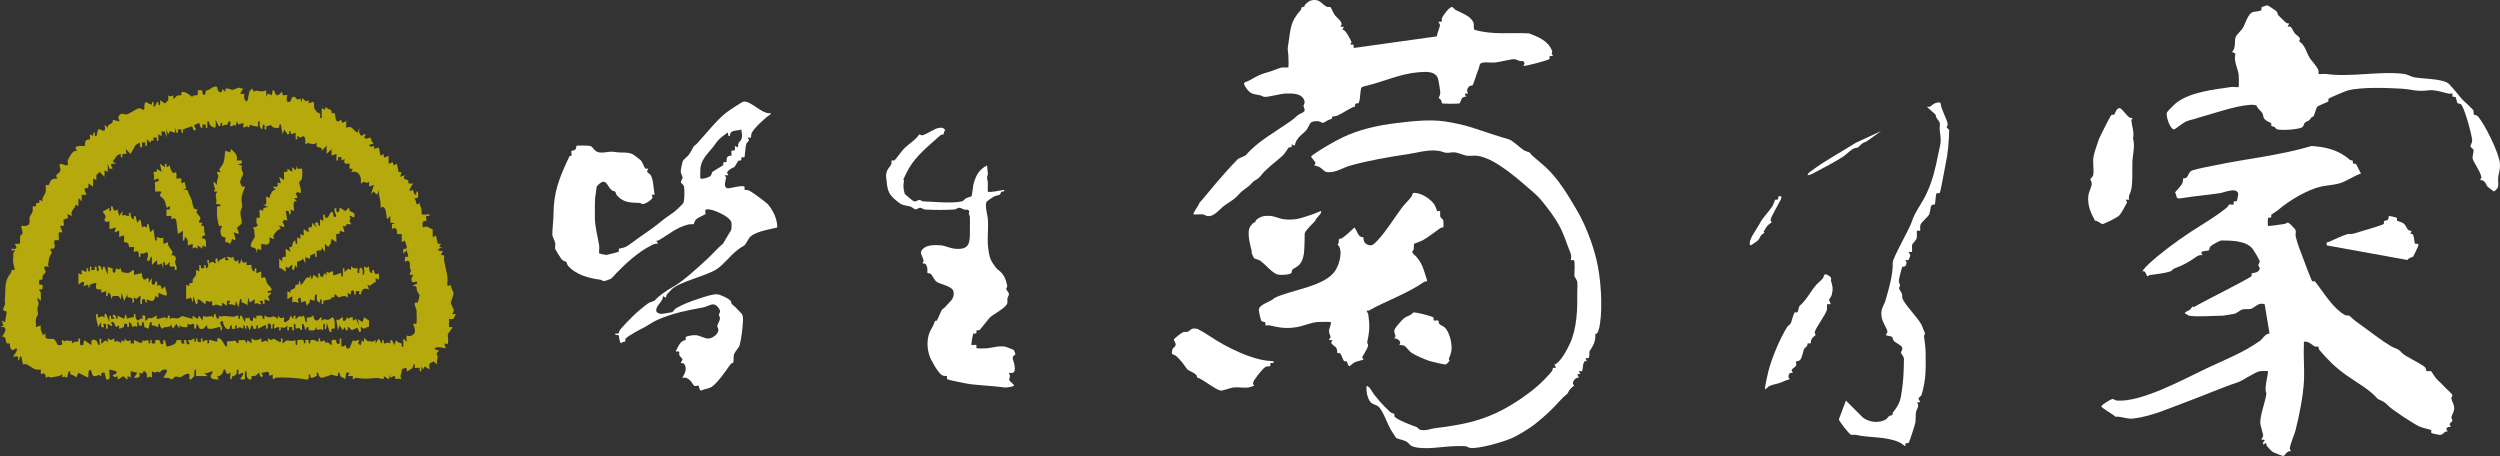 <?xml version="1.0" encoding="UTF-8"?>
<svg id="_レイヤー_2" data-name="レイヤー 2" xmlns="http://www.w3.org/2000/svg" viewBox="0 0 1531.11 279.28">
  <rect x="0" y="0" width="1531.11" height="279.28" fill="#333333" stroke="none"/>
  <defs>
    <style>
      .cls-1 {
        fill: #b5a90b;
      }

      .cls-2 {
        fill: #fff;
      }
    </style>
  </defs>
  <g id="_レイヤー_1-2" data-name="レイヤー 1">
    <g>
      <path class="cls-1" d="M132.96,53.33c.22.26.04,2.26,1.54,2.97s1.76-.81,1.5-2l2,2c-.62-3.96,2.88-1.28,4.5-1.26.68,0,2.52-1.13,3.52-1.29,1.21-.19,1.74.73,2.98.55l-2,3,2.98.49c-1.01.24-.14,3.31.02,3.51,1.66,1.97,1.7-.46,1.98-1.51.64-2.44.06-3.87,2.52-5.49l.97,1.97c1.21-1.52,3.3-.18,5.02-.31,2.98-.23,2.62-2.18,2.52,3.34l1-2,2.5,1,.5-3c1.65-.28.96,2.59,2.5,3s2.04-1.76,3.5-2c-.77,3.38,2.21,1.43,3.01,2.02.17.12-1.13,2.55,0,3.98,2.79.95,1.86-2.57,3.5-3,1.39-.37,1.68,1.07,2.5,1.56s1.75-.81,1.95-.55c.27.35.55,4.65,1.05,0,.41-.58,1.67,1.69,2.5,1.73.9.04,1.69-2.15,1.52,1.26l2.98-.99c.58.96.24,3.58.45,4,.6,1.17,1.52,2.54,2.93,2.99,1.28.41.47,2.04.63,3.01,1.68.25.91-1.35,1-2.5.22-2.91-.97-4.52,1.96-2.5l.54-2c.51,1.45,3.13,1.84,3.39,2.15.29.35-.1,1.36.25,1.71.38.37,1.46-.05,1.75.21.97.85-.4,7.41,4.07,3.93l.53,2,4.5-2-1.97,1.03-.03,3.96c3.82-1.85,3.91,1.4,7,3l1-3c.02,1.4-.33,2.7.49,4.01,1.1,1.76,1.4.2,2.09.07,2.84-.51.54.92.57,1.42.13,2.46,3.41.04,3.83.52.21.24.37,2.91,2.03,3.49l-3,1c1,2.15,2.86.4,2.93.53.94,1.55-1.65,2.58,3.07.97l1,5.01,1.95-1.01c-.27,3.08.88,2.11,3.04,1v5s2.53-.98,2.53-.98l.51,1.98,1.96-1.01c.38.96.91,4.78,1.1,4.94,1.02.9,2.65-1.66.91,3.06l3-1c-2.1,3,1.2,2.4,1.89,3.15.58.64-.95,2.65,3.11,1.85-4.81,7.33-.28,3.69-.03,3.99.2.23-.07,1.96,1.53,3.01.93.61-.23-2.54,1.5-2-.24,1.2.72,3.72-.66,4.02-.53.12-1.78-.25-1.34.46,1.74,2.79.02,4.5,2.99,2.51-.19,1.39.8,2.17,1.03,3.48.73,4.09-1.66,3.78,4.97,3.53.4,1.79-1.53.6-1.95,1.04-.4.41.33,2.47-.13,2.9-.66.61-2.82-1.2-1.92,4.06,3.19-1.5,3.17.56,5.96,1.05l.04,4.96,2-1.01c.38.96.91,4.78,1.1,4.94.35.3,1.42-.13,1.9.11.31.15-2.7,2.61,1.01,1.95l-3,1.5c2.12,2.44,4.41-1.4,2.01,3.46,3.23-.43,1.56,1.33,1.98,3.55.58,3.07,1.67,6.95,2.04,9.97s-1.39,7.07,1.98,4.51c-.19,1.67,1.75,4.2,1.75,5.51,0,1.2-1.8,4.89-1.65,5.85.18,1.07,1.62,3.23,1.79,4.31.16,1.01-1.17,2.12-.88,2.3.49.31,2.03-.45,1.99.55-1.51,2.28-.64,3.01-4,2.51.17,1.12-.3,4.67.06,4.95.4.31,2.46-.35,1.94.54-.58.99-2.66,3.47-2.77,4-.21.97.8,4.37-.23,6l-2-.5,1,3c-.28.24-5.88-1.95-7,.5l3,1c-2.87,1.86-.99,2.34-.98,4.01,0,1.21-1.05,2.56-.02,4.5l-2.5-1.91c-3.07,1.2-2.72,1.32-2.5,4.91l-3-2-1,2-1-2v3c-1.79.4-.6-1.53-1.04-1.95s-2.52.31-2.92-.1c-.33-.33.16-1.66-.04-1.95-.76-1.11-1.14,1.56-1.46,2.04-.41.61-2.08,1.33-3.04,1.96s.22-2.55-1.5-2l-2,1c.29,2.54-1.79,3.76,0,6-2.57-1.12-4.57,1.06-4.02-1.99-1.94-.24-3.35,2.65-2.98-1.02l-1,3-3-2c.76,3.16-1.99,1.09-4.35,1.2-5.16.24-6.62.86-12.32-.08-1.02-.17-2.1,1.15-2.28.86-.26-.41.19-1.55-.1-1.9-.39-.46-2.47.21-2.96-.08-.35-.21,2.77-2.66-.99-2l-.5,4c-.72-1.09-2.32-.93-3.04-1.96-.62-.89.09-2.35-1.46-2.04.78,3.82-2.71.86-4.5,1.24-.79.17-.92.76-2.97,1.12-1.38.24-2.81,1.62-4.06-.32-.36-.56-.64-3.06-1.47-2.03-.19.23.28,1.52-.07,1.93-.09.1-1.94.86-2.45,1.06-2.39.95-.64-2.41-2.48-1.99.4,3.33-.01,3.54-3.35,2.84s-12.76-1.16-16.14-.9c-2.31.17-2.74,3.05-2.51-1.95l-1.97,1.02c-.39-3.92-1.59-2.35-4.53-2.01-1.3.18.88,1.56.5,2-1.79,2.08-2.08-2.27-2.5-2-.71.46-1.07,1.35-2.17,1.86-.7.33-1.91-.1-2.27.24-.27.26.48,2.81-1.56,1.9-2.44-1.09-.87-5-2-5-1.01,0-.36,3.33-.5,4.49-.13,1.06-2.03.35-3,.51,4.91-6.71-.76-2.7-1-3-.37-.44.65-3-.5-3-1,0-.12,1.86-.94,3.06s-3.32.24-2.56,2.94c-2.11.23-.5-3.49-1-4-.33-.34-1.19,1.19-2.01.58-.91-.68-1.1-3.6-1.99-2.57-.27.32-.1,2.12-2,3.52-1.56,1.16-2.86-.53-1,2.48-1.62.16-4.54.19-5.01-1.53-.24-.9,1.67-2.72,1-3.47-.17-.19-3.39,1.88-5,1l2,2h-7c.48-5.58-1.36-5.65-1,0l-2,2c-1.99.31-.57-2.53-1-3-1.43-1.57-4.96,1.67-5.49,1.78-.22.04-2.79-.59-3-.54-1.01.2-1.36,1.98-2.86,1.69-.43-.08-.8-.69-1.29-.77-1.03-.17-3.22-.05-3.35-.16-.25-.2,4.67-5.65.5-5-1.89.29-2.15,1.61-3,1.74-.27.04-.64-.44-.97-.4-1.31.13-1.75,1.08-3.52-.33v4c-1.33-1.41-2.87.14-2.97,0-.32-.42.44-3.77-2.03-4.01l-.97,1.5-2.03-.49c1.67,2.42-.25,3.3-3,3l2-3-4-1v4c-3.26-2.3-1.53.6-2,1-.59.5-1.97-1.93-2.49-1.92-.44,0-3.29,2.29-3.5,1.92s.23-1.52-.08-1.97c-.14-.2-1.5,1.73-2.93-.53-.42-.65,3.4-.02,2-2.5l-4-1c-.83.85,1.84,7.11-2,6l-1-4c-3-.68-1.53,1.25-2.07,1.97-.26.34-.91-.71-1.39-.66-.83.08-1.62,1.03-2.99.67-1.56-.4-1.39-2.77-1.55-2.98-2.4-3.07-1.82,3.79-2,4l-6-3-1.5,3c-.49-1.48-3.2-1.86-3.41-2.1-.48-.54.47-1.9-.59-1.9-.94,0-1.2,3.61-1.54,4-.25.29-.82-.93-1.97-.53-2.1.73-.33-.26-1.03-1.46-.24-.41-1.02.78-1.58.87-1.69.27-3.78.82-5.07.97-.85.1-1.39-.54-1.84-.55-.53,0-1.17.99-1.4.68-.27-.36,0-1.76-1.05-2.56-.96-.74-2.52,2.65-2.03-2.41-1.1-.07-2.26.17-3.34-.15-2.81-.83-5.36-4.35-7.61-2.85l-1.03-5c-1.52-.49-.94,3.47-2,2-.2-.28.28-1.6-.04-1.95-.36-.39-2.61.23-2.96-.05-.32-.25,3.33-3.45,2-5-.33-.39-1.44,1.26-2.46,1-1.85-.48-1.39-3.7-1.64-3.93-.29-.28-1.4.15-1.77-.16-.89-.74-.28-4.96-3.13-3.91,2.23-2.7,4.05-6.93-1-6l2.01-1.01-1.01-2.99,2,1.01,1.06-6.46c-4.25-1.01-1.01-2.74-1.02-5.05,0-1.58-.24-1.79-.04-3.98.56-6.13-.62-9.48,3.51-14.54.47-.58.33-1.6.63-1.87.42-.38,1.56.08,1.83-.13.22-.17-1.08-3.86-1.03-5.51.04-1.15.09-4.07.18-4.81.08-.62,1.2-1.37.87-1.62-.55-.41-2.39.76-2-1.03,3.52.31,3.71.04,2-3l2.98-.03c.41-.37.2-3.99.3-4.47.18-.88,1.32-1.19,1.49-2,.16-.76-1.05-4.22-.77-4.5.26-.25,4.31.79,4.94-1.56.3-1.11-.11-2.5.2-3.8.24-1.04,1.37-2.14,1.73-3.28.33-1.06-.11-3.04.22-3.31.29-.24,1.39.2,1.78-.19.34-.35-.05-1.38.29-1.72s1.37.05,1.72-.27c.73-.69-1.03-3.01,2.13-.87-.68-2.29,1.49-3.98,1.87-5.63.29-1.25-.1-4.09.19-4.33s1.38.2,1.78-.15c.34-.3.52-2.57,2.13-3.42,1.21-.64,2.84-.35,3.04-.5.28-.23-1.08-1.12-.57-1.97.99-1.65,2.82-1.27,2.44-4.34-.04-.34-1.52-2.55.63-2.64.16,0,2.84.97,3,.96,1.85-.07.76-2.33.78-2.48.15-1.18,2.42-5.11,3.72-6.02.78-.55,1.77-.38,1.99-.54.29-.22-.78-1.02-.8-1.43-.1-2.25,5.54-1.21,5.8-1.51.2-.22-.3-1.97.45-3.05.68-.99,2.27-.78,2.49-1.01.82-.82-1.45-4.49,2.04-1.92-.39-.91.4-2.88,1.02-2.01.32.44-.79,2.39,1,2l1-4c1.33-1.41,5.26,4.14,4-3l2,2c-.67-2.97,3.34-1.64,3.07-4.98l3.93.98c.56-.61-2.11-2.56,1-4.56.6-.39,3.03.41,3.48.3,1.91-.46,5.43-3.16,7.13-3.68,1.59-.49,3.17,1.18,3.39.95.86-.93-.36-4.15,1.5-5,.67.73,1.62,1.14,2.51,1.49,2.17.86.15-1.5,1.49-1.49,1.01,0,.35,2.06.5,3,1.64.1.87-1.91,2.5-3,.92-.61-.23,2.55,1.5,2v-3s3,2,3,2l2-1.99.02-3.01c1.28,1.39,2.82-.1,2.92.04.36.55-.34,2.48.57,1.97.65-.37,1.06-1.34,2.17-1.86.7-.33,1.95.1,2.27-.24.52-.55-.94-2.24,1.57-1.92,2.17.28,4.69,2.86,4.98,2.85.35-.01.68-.63,1.11-.71,2.67-.45,2.67.56,2.4-3.12,4.3-.74,2.47,1.22,3,2.01,1.63,2.43,1.98-1.71,2.11-1.85.24-.25,1.2-.21,1.88-.63.96-.58,3.79-2.86,4.97-1.49ZM134,77.29l-2-4c.05,3.95,1,6.66-3.05,3.55-1.18-.9-.3-2.84-1.95-2.55v4c-1.8.39-.66-1.57-1-2-.06-.08-1.94-.08-2,0-.34.43.8,2.39-1,2l-1-3-2.5,1c-1.59.66.82,2.66.5,3-1.89,1.98-2-2.19-2.49-2-.95.36-5.25,1.86-5.44,2.08-.35.4.12,1.7-.07,1.92-1.04,1.25-.91-1.88-1-2-.06-.08-1.94-.08-2,0-.34.43.8,2.39-1,2l-.5-3-.5,3-2.99-1.01-1.01,2.01-1-3v5s-1.01-3.5-1.01-3.5l-2-.5v3.01s-2-1.01-2-1.01v4c-1.8.39-.66-1.58-1-2-.06-.08-1.95-.08-2,0-.23.36.52,2.04-.47,1.93l-.52-.42-1.01,1.5-2-2v4c-1.8.39-.66-1.57-1-2-.06-.08-1.93-.07-2,0-.42.44.98,3.32-1,3l-.5-3-2.53,1.61-2.97,5.39-3-3,.45,3c-2.24-.24-2.82-.31-2.45,2h-1s-.01-2-.01-2c-3.14.63-2.97,2.58-4.99,4.5l2,1.5c-.94.16-2.96-.52-3,.51-.08,1.72,2.71,2.8-.99,2.5l-1-3v5s-2-1.01-2-1.01v4s-3-3-3-3l-2,1.99v3.01s-2-1.01-2-1.01v5s-3-2-3-2c.77,4.24-1.23,2.5-1.97,3.03-.91.65,1.14,3.85.97,3.97h-3s0,4,0,4l-2-2v5c-2.9-1.69-1.44-.78-2.1.37-1.11,1.92-2.67,2.56-1.9,5.63-4.96-2.48-1.81.22-2.42,1.02-.83,1.09-2.32.84-2.53,1.03-.43.39.35,3.54-.11,3.91-.36.29-1.57-.18-1.91.07-.68.51,1.63,3.43.95,3.94-.33.25-1.53-.21-1.91.08s.12,3.82-.06,4.95c-5.5-1.36-.96,3.18-3.1,4.94-.39.32-1.57-.14-1.87.11-.62.51.75,2.02.77,2.49.02.3-1.86,1.73-2,5.13-.06,1.42-.92,1.86.2,3.33-5.58-.66-1.65,1.97-2.05,3.4-.18.65-1.33,1.25-1.82,2.28-.33.69.1,1.94-.24,2.26s-1.49-.13-1.85.12c-.12.09-.13,2.8,0,2.89.72.53,2.61-1.12,1.96,2.56-.18,1.02-1.48.21-1.99.54-.4.26.77.99.85,1.59.25,1.79.13,3.58.14,5.37l-2-2c-.54,1.38.73,2.82.72,3.5-.02.89-1.01,2.06-.75,4.01.66,5.04-.03,2.25-.87,5.09-.46,1.56.09,3.71-.1,5.4,4.63-1.43,2.24-1.25,3.14,2.36.19.75,1.21,1.39.87,2.64l1.99-1.01c-1.45,4.87,3.7,2.63,5,3.45,1.54.96,1.97,3.49,2.5,3.56,4.3.6,1.73-1.93,2.51-3.01.3-.41.88.71,1.46.71.39,0,.78-.5,1.18-.5,1.32-.02,1.88.93,3.28-.17.06,3.35.29,1.47,1.67,1.06,1.66-.5,2.86.86,2.4-2.09,1.68-.25.92,1.36,1,2.52.14,1.92-.19,1.58,2,1.49l.5-3,4.5,3c.37-.37-1.25-4.36,2.5-3,1.64.6.82,3.24,2.5,3v-4c1.98-.32.58,2.51,1,3,.47.56,1.64-1.69,2.5-1.73.47-.02,1.23,1.01,1.43.7.28-.43-.14-1.54.12-1.96.21-.34,1.02.75,1.6.85,1.05.19,2.12-1.14,2.3-.85.26.42-.17,1.53.12,1.96.13.19,2.15-1.45,3.93,1.03l.47-1.93,1.49.93.54-2c1.26,2.73,3.29.87,3.43,1.03.35.43-.12,1.64.08,1.97.05.09,1.95.08,2,0,.21-.34-.25-1.57.04-1.98s6.16,3.99,5.02,0c2.1,1.5,4.45-1.92,3.93,1.97,1.8.37.69-1.67,1-2,1.07-1.18.91,1.88,1,2,.06.08,1.94.08,2,0,.48-.72-1.29-2.6,2.5-2.01.52.08.8,4.13,2.5,2.01.35-.43-.8-2.4,1-2l1.03,4c2.1-.66,6.28-1.03,6.02-3.96.08-.12,2.76-.13,2.9,0,.47.49-.88,2.76,2.06,1.95l-.5-2c.56.12,1.38-.14,1.5,0,.1.12-.02,4.23,2.01,2,.39-.43-1.8-1.82-.5-2,1.11.65,3.34-1.2,3.48-1.01.35.5-.55,2.01.52,2.01,1.16,0-.38-2.43,1.5-2-.83,1.9,1.35,2.83,2,2,.35-.44-.8-2.39,1-2.01-.24,3.52.42,1.25,2.46.97.98-.14.46,1.27.55,2.04,1.8.4.63-1.57,1.02-1.99s4.77,1.16,4.91.95c.37-.55-.58-2.8,1.57-1.96,1.63.63,2.56,3.9,4,5,1.17-.2.11-2.51.53-2.98.49-.55,2.81-.36,3.47-.36.43,0,.8-.48,1-.45.96.16,1.37,1.82,2.5,1.79l.05-1.94,3.92-.03,1.04,1.97.5-2,2.5,2c-.22-4.95.16-2.15,2.51-1.95,1.62.14,3.35-1.19,3.45-1.04.27.43-.2,1.63.07,1.96.46.58,1.95-.65,2.49-.68.49-.03,1.19,1.03,1.41.67.28-.44-.14-1.53.12-1.95.21-.35,1,.74,1.6.85.82.15,1.48-.62,1.85-.6,1,.06,3.77,2.56,4.49,1.73.37-.43-.79-2.4,1.01-2-.29,5.66.84,1.53,2.5,1.25,1.26-.22,4.16.89,5-.23,1.16-.26-.2,2.99.99,2.99s-.24-2.83,1-3c1.79-.25,4.12-.79,3.5,2,1.8.39.65-1.57,1-2.01.06-.08,1.94-.08,2,0,.35.44-.8,2.39,1,2.01-.81-4.39,4.78-.72,4.98-1,.39-.53-.78-2.39,1.02-2.01-.46,4.68,3.6-1.34,3.07,2.98,1.53-1.93,3.56,1.49,3.93,1.03.74-.93-1.67-4.16,2.94-2.95-.51,1.49.98,3.08,2.06,1.95.41-.43-.98-3.32,1-3v5c2.8,0,2.47-2.23,3.01.31.27,1.25.98.67,1.99.7l2.07-4.99c1.15,1.39,3.38-.51,3.93-.01.14.12-1.9,2.49,1,3l.5-2.93c2.4,2.31,1.13-.67,1.51-1.07.45-.48,1.45,1.21,2,1.56.14.09,3.18.33,3.34.31,1.29-.14,1.84-2.43,1.66,1.13l2-3,1.5,3c1.14.02-.14-2,1-2s-.14,2.21,1.06,2.05c.9-.12,1.28-.54,2.44-.57.16,0,.7.82.94.51.44-.58-.73-2.38,1.05-1.99l1.5,3,1-3c.51,1.5,3.17,1.84,3.41,2.1.5.54-.68,2.28,1.09,1.9v-5s2,2,2,2c-.29-5.94.13-3.04,1.98-3.47,5.82-1.35,1.65-7.24,2.04-7.49s1.56.2,1.93-.08c.34-.26.23-7.15.08-8.48s-1.28-2.19-1.05-3.97c.14-1.04,1.46-.17,1.92-.58.17-.15,1.06-4.08,1.02-4.3-.11-.65-1.12-1.71-1.46-2.6-.8-2.1.34-3.57-2.46-3.03-.32-1.61,3.97-.69,2-3-.1-.12-2.49,1.74-3-.5-.36-1.56,1.18-3.34.99-3.46-.43-.27-1.61.2-1.97-.07-.59-.45.69-2.02.68-2.46-.01-.48-.6-1.16-.71-1.99-.21-1.51.58-3.03-.99-4.07-.93-.61-1.66.9-2,.55-.1-.11-.07-2.86.05-2.95.52-.37,2.1.46,1.98-.57l-1.03-3.49-2,2c.16-1.7-1.02-2.92,1.37-2.99,1.82-.05-.36-3.51-.37-5.02l-2,1.01v-4.99c-4.23.44-2.4-.34-3.09-2.4-.84-2.5-2.75-.44-2.91-.61v-3.01s2-.49,2-.49l-3-.5v-4s-2,2-2,2c-.64-2.87-.47-9.44-4-7,.65-3.9-1.42-7.12-1-11l-1,3-2.5-2-1.5,2,2-6-3,1c.23-4.78-.31-2.28-1.47-2.29-.45,0-1.09-.74-1.87-.59-.67.13-1.32,1.27-1.65.88-.18-.22.19-2.28-.14-3.36-.96-3.2-2.53-4.15-5.86-3.64,2.16-3.22-.21-1.42-.92-2.05-.45-.4.24-2.61-.09-2.94-.64-.65-4.08,1.69-2.99-3.02-3.24,2.13-1.41-.04-2-1-.05-.08-1.94-.08-2,0-.34.43.8,2.39-1,2v-4s-3,1-3,1v-4s-3,3-3,3v-5s-3,3-3,3c.56-4.01-4.23.25-3-5-2.31,1.98-3.81.4-5.54.31-.54-.03-1.13,1.08-1.45.7-.18-.21.46-4.98-1.49-4.89-.28.01-.89.93-1.87.76-.59-.1-1.36-1.21-1.61-.88-.41.54.76,2.39-1.03,2v-4s-2.99,1.01-2.99,1.01v-2.01c-2-.44.04,2.21-2.01,2l-2-3-1,3-1-6c-1.87-.4-.31,1.85-1.51,2.02-2.32.32-3.5-.21-4.99-1.91-.55.96-2.34.8-2.45.95-.42.51.52,1.95-.55,1.95-1.3,0,.58-3.35-1.5-3l-.5,3c-1.83-1.28-1.64-2.95-1.5-5-1.99-.31-.57,2.53-1,3-.47.53-3.96-.24-4.96-1l-.5,1.95c-1.3-1.48-2.13-.66-3.54.04v-3.01s-3,1-3,1l-1-2-1,4c.72-3.96-2.17-.14-3-1-.41-.42.98-3.32-1-3l-1,2.46c-1.14-.87-1.93.14-2.97.55l-.03-2.01c-1.98-.44.06,2.21-2,2Z"/>
      <path class="cls-2" d="M1340.5,193.3c-.14-.02-2.03-1.14-2.5-1.5.78-1.33,2.8-1.44,3.55-2.48,2.41-3.36.7-.41,2.45-1.46,5.1-3.04,33.57-17.22,34.89-18.72.33-.38-.09-1.46.18-1.75.2-.21,4.21-.09,4.89-2.7.21-.81-.7-1.46-.81-2.07-.18-.99.91-1.72.76-2.69s-3.54-6.52-4.42-7.63c-4.04-5.04-12.93-4.94-19.02-5.04-1.24.17-5.58,2.66-6.51,3.49-1.01.91-.83,2.24-1.04,2.45-.9.89-6.85-.2-3.91,3.08-2.9-.49-4.53,1.58-6.64,2.87-4.03,2.46-5.66,3.35-10.72,5.29-.99.38-1.4,1.42-2.28,1.72-3.14,1.09-9.27,1.9-12.76,2.26-.54.06-.88.79-1.13.8-1.23.07-1.06-4.03-3.49-2.94,1.07-1.81,2.92-3.6,4.47-5.04,6.65-6.16,16.82-13.7,25.55-19.44,6.4-4.21,14.29-8.65,21-14.04,2.33-1.87,1.55-1.89,2.04-2.4.42-.44,2.47.29,2.89-.16.25-.28-.18-1.38.19-1.77s1.44.04,1.76-.21c.18-.14.99-4.08.92-4.43-.86-4.46-8.41-.91-11.3-.48-7.67,1.15-15.34,1.76-23,3-4.47.73-2.88-.4-4.38-3.53,1.32-1.58,3.5-3.69,4.38-5.48.56-1.13.38-2.72.57-2.93s1.28-.09,1.92-.54c1.19-.84,1.55-3.74,3.6-4.43,3.72-1.25,9.79-2.28,13.87-3.13,19.8-4.15,39.66-6.04,59.21-11.83,8.56.45,16.97,2.59,23.33,8.36.53.48,1.6.32,1.87.64.3.35-.09,1.37.25,1.71s1.37-.05,1.71.25c.48.42,2.36,4.86,3.16,5.88-4.37,1.38-8.31,4.43-12.66,5.85-3.76,1.22-8.34,1.34-11.86,2.14-8.61,1.96-19.83,8.74-26.5,14.54-.66.58-3.62,2.4-3.84,2.63-.33.34.06,1.37-.29,1.72-.39.4-1.49-.04-1.79.19-.2.15-.24,4.78-.07,4.95.4.41,8.85-1.02,10.34-1.16.76-.07,1.13-1.38,2.68-.38.59.38,3.76,3.67,3.89,4.13.37,1.28-.2,2.81.07,3.93,1.09,4.67,3.14,9.66,4.84,14.16.64,1.7,4.75,12.77,5.3,13.24.33.28,1.38-.13,1.73.19.23.21,2.98,3.99,3.64,4.9,3.46,4.77,8.83,12.47,14.48,15.53,1.13.61,2.7.32,2.94.55,3.22,3.05,4.17,3.67,8.07,6.43,5.48,3.87,11.2,8.5,17.01,11.99,3.86,2.32,4.03,1,7.11,4.35,2.08,2.26,11.43,6.37,13.93,8.61,1.02.91.84,2.29,1.03,2.47.44.42,2.44-.28,2.87.13.53.5,2.16,3.7,4.08,5.46,1.92,1.76,2.7,2.54,4.46,4.46.96,1.05,4.28,3.84,4.46,4.64s-.69,1.51-.64,1.87c.35,2.37,2.08,4.12,1.72,7.03-.19,1.53-1.48,3.42-1.72,4.98-.06.36.81,1.08.62,1.86-.21.86-1.6,1.33-1.65,2.14-.03.44.96,1.23.71,1.43-.31.25-1.77,0-2.56,1.05-.59.78.84,1.74.57,1.95-.25.19-.93-.08-1.35.17-1.17.68-1.55,1.82-3.12,1.95-.62.05-5.26-.95-5.44-1.16-.29-.33.15-1.46-.14-1.79-.25-.29-5.48-1.36-7.3-2.24-3.55-1.72-16.84-10.28-19.15-12.88-2.59-2.92-5.84-3.47-6.39-4.11-4.89-5.69-12.23-9.53-19.08-14.38-6.51-4.61-11.43-9.44-16.53-15.5-.53-.63-.36-1.73-.56-1.91-.3-.29-1.54.11-2.25-.21-1.7-.77-2.72-2.51-5.16-2.88-1.89-.29-1.45.07-1.51,1.51-.34,7.58.45,15.49.02,23.02-.5,8.75-2.77,20.54-5.17,29.83-.89,3.45-3,7.27-3.5,11.19-.06.46.93,1.19.65,1.4-.22.16-1.22,0-1.99.54-.87.62-1.81,2.29-2.57,2.5-.33.09-5.84-2.09-6.46-2.45-.54-.31-3.06-2.89-3.5-3.52-1.15-1.65.5-2.83-2.48-1.01-.13-1.07.12-1.86.98-2.52.08-.98-1.51-.23-1.98-.51-.25-.16,1.04-1.49,1.05-2.47,0-1.42-1.76-6.08-1.76-7.99,0-5.1,3.15-12.64,3.77-18-1.68-2.34,1.42-13.01.94-13.49-.19-.19-4.58-.15-5.4.1-3.49,1.05-10.26,5.82-13.22,6.78-9.15,2.96-19.93,7.75-29.69,11.31-11.28,4.11-22.2,9.35-34.17,10.83-3.89.48-7.03-1.42-10.92-1.12-1.2-1.39-8.6-5.27-8.6-6.4,0-.86,5.63-4.25,6.63-4.42s1.78.86,2.85.94c15.33,1.07,41.06-13.19,55.17-19.86,10.86-5.13,22.46-9.61,32.34-16.66,2.01-1.43,3.25-4.55,5.99-4.51l-3-17.97c-4.04-1.48-5.98,2.3-8.61,2.86-1.57.34-3.17-.08-4.74.26s-3.74,2.41-5.26,2.74c-1.06.23-6.51,1.13-6.87,1.13-5.96,0-15.64.88-21,0Z"/>
      <path class="cls-2" d="M472,69.3c.11,1.1-1.14,1.35-1.7,1.81-2.32,1.87-8.04,6.83-9.83,10.17-.6,1.12-.32,2.74-.57,2.96-.33.3-1.46-.14-1.86.14-.3.21.71.96.68,1.43-.04.68-1.17,1.19-1.57,2.15-.72,1.71-.9,8.03-1.23,8.3-.3.24-1.39-.19-1.77.2-.34.35.05,1.38-.29,1.72s-1.38-.05-1.71.29c-.26.26-1.98,3.38-2.26,3.7-.34.39-3.31,1.24-4.45,3.15-.5.84.83,1.73.53,1.93-.42.28-1.51-.14-1.94.13-.35.22.7.92.65,1.4-.17,1.61-1.94,5.76.84,6.53,1.15.31,9.38-2.27,10.43-.92.26.34-.19,1.49.12,1.83.24.25,1.84-.03,2.96.57,1.8.97,10.27,7.09,11.46,8.54,3.12,3.81,5.64,8.96,5.51,13.98-4.74,1.24-15.03,2.61-17.52,6.98-3.25,5.7-1.86,3.07-6.47,6.53s-8.59,9.04-13.01,11.99c-6.33,4.22-23.67,7.87-27.89,12.65-.68.77-2.44,2.53-2.66,2.82-1.1,1.49.55,2.95-2.44,1.03.17,2.98-3.27,5.17-3.93,7.58-.63,2.26.36,2.74,2.55,3.35.33.09,6.06-.82,6.78-1.02,1.03-.28,1.7-1.93,2.57-2.43,4.03-2.31,9.13-4.31,13.34-5.66,3.05-.97,9.21-3.22,12.2-2.85,1.74.22,6.2,2.33,7.52,3.5.97.86.78,2.08,1.1,2.4.96.96,1.73,1.25,3.38,3.12,2.81,3.19,3.72,2.53,3.49,7.54-.19,4.12-.99,10.88-2.11,14.87-.28.99-2.82,3.59-3.46,5.6-.24.75.02,4.47-.53,4.94-.76.65-.5-.73-2.4,2.04-2.4,3.52-7.18,10.25-10.51,12.52-2.25,1.53-4.43,1.11-6.51,2.45-1.39-.43-1.31-2.64-1.56-2.89-.42-.41-2.42.3-2.87-.13-1.03-.99-1.47-3.38-4.72-4.8-.83-.36-2.14.03-2.36-.14-.27-.21,2.53-3.33,1.89-6.39-.71-3.4-2.17-2.19-2.88-2.66-.31-.21,1.17-1.4.93-2.34-.16-.64-1.33-1.25-1.81-2.28-.33-.7.1-1.96-.23-2.27-.36-.34-2.43.32-1.91-.56.92-1.56,1.91-3.89,2.97-5.03,1.14-1.23,2.7-1.38,2.92-1.62.33-.36-.08-1.41.19-1.73.7-.82,5.08-1.31,6.44-1.14,1.84.24,5.53,2.07,6.98,2.07,2.49,0,5.79-2.12,6.42-4.7.36-1.5-.63-2.24-.64-2.87-.01-.94,1.45-3.17,1.62-4.16.26-1.54-.59-2.21-.58-2.84,0-.94,1.39-1.66.22-3.53-3.32-5.26-5.86-1.73-10.01-.95-10.17,1.92-17.62,3.25-27.56,7.44-3.38,1.42-6.64,4.03-9.63,5.4-1.6.73-8.62,4.54-10.22,6.29-.33.37.08,1.41-.19,1.73-.22.26-1.96,0-2.42,1.11-1.22-.59-1.37-4.77-1.56-4.95-.09-.09-3.3-.16-1.94-1.05.28-.18,1.48.29,1.9-.09.14-.13.25-1.48,1.06-2.44,4.47-5.29,11.02-11.71,17.04-15.97,1.06-.75,3.77-1.47,3.91-1.63,2.66-3.08,7.44-6.35,11.12-8.34,6.2-3.36,15.58-12.12,20.99-17.05,3.07-2.8,6.4-6.79,9.84-9.59l5.05-8.49c.08-1.7.54-3.96-.37-5.43-1.78-2.88-8.85-6.12-12.18-6.82-5.39-1.14-2.57,1.93-3.41,2.8-.25.26-4.21,1.87-5.47,3.03-1.36,1.26-1.37,2.82-1.53,2.98-.22.23-2.2-.04-3.28.22-7.56,1.86-11.99,6.19-18.3,9.73-1.19.67-2.03-.77-.36,2.1-1.7-.28-2.92.42-4.37,1.14-7.71,3.86-15.65,11.13-21.12,16.84-.89.93-2.65,3.06-3.49,3.55-.58.34-3.93,1.43-4.36,1.36-.55-.1-1.19-.78-2.16-.9-6.85-.86-14.7-2.96-19.55-8.45-.82-.93-.84-2.17-1.08-2.41-.28-.29-1.74-.34-2.9-1.6-.41-.45-3.77-5.78-3.87-6.13-.38-1.29.18-2.8-.08-3.92-.32-1.41-1.77-4.08-1.76-4.97.02-3.83.7-8.65.74-13.02.13-13.14,3.39-21.32,8.86-33.15,1.72-3.73.68-1.15,2.05-2.39.46-.42-.27-2.42.16-2.87.21-.22,1.69.03,2.48-1.05.49-.66.32-1.77.5-1.98.27-.31,7.39-.24,8.36.04,2.7.78,1.95,4.87,9.11,3.93,4.44-.58,3.68-.48,7.96,0,3.2.36,6.37-.4,9.55,1.45.4.23,4.21,3.2,4.49,3.51.79.85,2.3,4.63,2.62,4.91.39.35,1.46-.08,1.83.18.29.2-1.03,1.09-.54,1.93.42.71,1.67,1.24,2.09,1.97,1.84,3.2,1.58,8.35,2.44,11.99-3.55-.25-.77.97-1.4,2.03-.91,1.53-4.37,3.75-6.06,3.74-.45,0-1.15-.72-1.99-.75-5.37-.2-9.6-.08-13.56-4.46-.84-.93-.84-2.16-1.09-2.41s-1.48-.24-2.41-1.09c-2.64-2.42-3.17-6.98-6.98-4.05-2.96,2.27-1.92,2.84-2.48,5.51-.89,4.18-.61,9.36-.67,13.96-.09,7.18,1.61,12.06,2.68,19.01.18,1.15-.3,4.23,0,4.51.16.15,4.1.94,4.32.9,1.15-.21,7.31-1.69,7.58-2.01.31-.37-.12-1.48.15-1.78.15-.16,2.84-.48,4.3-1.23,2.41-1.25,5.3-3.76,7.66-5.37,4.79-3.29,9.85-6.71,15-11.01,2.19-1.83,4.59-3.21,6.97-4.99,1.01-.76,4.99-4.58,5.54-5.46.73-1.18.75-7.78.5-9.56-.26-1.87-1.74-2.2-1.98-3.08s.99-1.81,1-2.89-1.11-2.17-1.11-3.99c0-.96.85-4.93,1.17-5.89.35-1.04,2.46-2.61,3.4-3.63,1.23-1.34,3.31-5.64,3.6-5.9,1.01-.85.69-.23,2.36-2.07,5.21-5.73,10.99-13.13,16.99-18.05,1.34-1.1,10.07-6.94,11.01-7.02,4.89-.4,11.2,7.95,16.52,7.05ZM453.98,79.3c-2.68,1.07-7.04-.05-6.98,4-1.72.55-.58-2.61-1.5-2-1.66,1.1-4.21,3.03-5.54,4.47-1.15,1.25-2.44,3.28-3.44,4.51-3.06,3.75-6.85,7.22-7.54,12.5-.14,1.04-.21,6.29.02,6.52.67.68,5.05-.57,6.05-1.46s.78-2.1,1.08-2.41c.66-.67,6.28-3.72,6.76-4.29.3-.35-.1-1.37.25-1.71.38-.37,1.47.06,1.76-.2.33-.3-.16-1.96.54-2.99s2.28-.78,2.49-1.01c.42-.44-.31-2.45.15-2.87.55-.5,2.74,1.09,1.92-3.06,3.06,1.92,1.35.58,2.49-2.01.17-.39.99-.78,1.37-1.62,1.12-2.45.35-3.85.12-6.36Z"/>
      <path class="cls-2" d="M814.93,4.37c.2.19,1.8,3.88,2.58,4.91,1.16,1.53,4.18,3.48,4.17,5.54,0,.53-.99,1.2-.66,1.41,1.06.68,3.06-1.11.98,2.02,1.67-1.14,5.68,7.03,5.71,7.54.03.46-.98,1.23-.68,1.43.37.25,1.44-.19,1.84.21.45.45-.33,1.95.66,1.9l50.46-7.06c.19-2.1,1.57-4.7,1.89-6.64.17-1.02-1.15-2.09-.86-2.28.41-.26,1.54.19,1.88-.12s-.09-1.55.24-2.27c.75-1.65,4.72-7.1,6.3-6.64.52.15,1.27,1.35,2.19,1.84,3.78,2,9.5,3.67,10.92,8.14.24.76-.31,2.69.5,3.94,10.82,3.27,22.13,1.57,33.3,2.2,5.68,2.07,12.08,4.66,14.22,10.84.28.81-.28,1.2-.26,1.51.05.6,1.03,1.21.66,1.43-.4.24-1.44-.18-1.83.2-.36.35.05,1.41-.22,1.74-.64.77-15.3,4.68-15.91,4.13-.19-.17,1.83-2.05-.55-2.94-1.83.57-3.7-1.11-4.94-1.11-2.73,0-8.93,1.79-11.98,2.07-2.44.22-7.91-.85-9.06.94-.53.83-.49,1.99-.96,3.05-.74,1.68-3.21,9.5-3.58,9.9-.19.21-1.59.06-2.46,1.03-1.93,2.13-.3,3.87-.48,3.99-1.06.68-3.06-1.1-.97,2.03-3.22-.47-3.39,3.24-4.05,3.99-.36.41-10.55.41-10.91,0-.09-.11-.07-1.17-.52-1.96-.29-.51-1.36-.92-1.34-1.47.02-.47.87-1.51.88-3.02,0-1.22-.89-6.43-1.2-7.87-1.2-5.66-7.63-5.04-12.39-4.65-10.97.9-21.45,5.88-31.95,8.33-.56.13-2.38.64-2.47.74-1.39,1.44-.73,8.65-2.18,9.86-.53.44-2.29-.7-1.97,1.95-3.91,1.34-7.1,3.98-10.87,5.67-1.05.47-2.79.37-2.96.57-1.22,1.35,1.48.66-2.38,2.06-1.13.41-2.62,1.64-3.33,1.76-.95.16-1.78-.85-2.85-.94-6.98-.6-4.66,3.11-8.54,6.53-1.71,1.51-3.28,2.65-4.85,5.11s-.32,4.4-3.09,2.37c.51,2.77-1.34,1.64-1.89,2.11-.27.23-2.09,3.5-3.62,4.93-3.3,3.06-10.17,8.01-13.09,11.93-2.33,3.14-3.66,2.43-5.96,5.05-2.42,2.76-5.39,3.94-7.52,6.45-2.99,3.51-5.2,4.31-8.96,7.04-3.14,2.27-6.35,7.09-10.53,6.52-1.08-.15-1.88-.91-2.96-1.04-1.29-.16-5.21.3-5.52.02-.78-.72,3.33-5.56,3.5-6.99,3.81-4.23,7.3-8.71,11.01-13.03s8.46-9.68,12.61-13.85c.39-.39,4.47-1.96,4.76-2.29,7.57-8.78,17.54-13.88,28.11-21.35,2.83-2,2.47-2.85,6.39-4.61,3-1.35.94-3.03.93-4.38,0-.66.95-1.41.6-2.86-1.15-4.78-7.35-4.83-11.44-4.64-3.64.17-9.89,2.06-12.97,2.06-.91,0-1.86-.84-3-1.06-3.54-.69-5.53-.48-8.01-3.99-3.2-4.54-1.16-3.42,1.87-5.14,5.45-3.09,6.17-3.57,12.09-5.23,2.39-.67,5.44-2.1,7.17-2.51,1.25-.29,4.18.06,4.38-.13.27-.26.13-6.28.02-7.52-.32-3.65-.67-2.74,0-6.96,1.44-9.07,1.04-13.43,7.49-20.54.76-.84-.09-2.34,2.35-2.11-.48-1.22,2.82-3.49,3.74-3.76,5.81-1.72,7.08,2.64,10.06,3.77.75.28,1.97-.07,2.27.2Z"/>
      <path class="cls-2" d="M936.91,93.42c.85,1,.25.7,2.07,2.36,2.8,2.54,5.19,4.29,7.55,6.48,7.89,7.31,13.45,16.73,18.97,26.03,5.28,8.88,9.59,20.07,12.19,30.53,2.73,11.02,3.94,28.58,2.17,39.8-.3,1.93-1.31,6.68-2.79,5.73.18,5.14-1.33,7.28-3.64,10.95-.18.29.3,3.24-.53,3.93-.77.64-3.05-1.1-.92,2.02-3.08-1.2-2.3,5.31-3.08,5.99-.6.52-3.18-.81-.98,1.59l-1.93.51,1.01,1.93c-1.91-.25-3.58,1.84-3.7,3.56-.03.49.96,1.19.67,1.41-3.57,2.68-3.42,4.4-4.12,4.98-2.03,1.68-2.35,1.85-4.35,4.07-5.26,5.83-9.18,9.46-15.53,14.54-2.73,2.18-9.42,6.38-13.64,8.33-5.28,2.43-20.73,6.88-25.87,6.17-1.1-.15-1.93-.96-2.96-1.04-6.24-.46-14.04.53-20,1.04-3.39.29-9.93.32-12.88-1.16-1.32-.66-2-1.98-3.27-2.73-1.52-.9-5.8-1.75-6.27-2.23-.17-.17-2.02-3.06-2.59-3.9-2.65-3.94-5.46-13.25-8.51-15.49-1.33-.98-3.47-1.26-4.52-2.48-2.12-2.48-2.84-6.85-2.48-10.02,1.24.31,2.23,1.59,2.85,2.65,2.35,4.02,7.34,9.47,11.62,13.39.92.84,2.21.87,2.42,1.11.31.35-.09,1.36.22,1.71,1.84,2.07,10.43,5.3,13.27,6.27,1.07.36,1.3,1.66,3.09,1.91,3.43.48,5.4-.73,8.01-1.05,21.29-2.63,34.91-5.69,53.54-18.49,6.56-4.51,12.48-9.3,18.5-16.51.48-.58.33-1.61.62-1.87.75-.69,3,1.04.86-2.07,3.78-1.47,7.72-9.01,9.54-13,4.43-9.72,4.59-21.32,4.47-31.52-.02-1.92.27-4.28.02-6.05-.22-1.56-1.81-3.28-1.8-3.97.02-1.32.56-8.81-.29-9.46-.35-.27-1.47.17-1.9-.11-.19-.13.83-1.85-.18-4.28-2.11-5.1-3.91-11.37-6.99-17.01-2.65-4.87-6.82-10.35-10.35-14.65-2.33-2.83-3.75-4.14-6.5-6.5-8.39-7.2-21.72-19.41-32.67-21.33-2.33-.41-4.66.13-6.87-.13-2.72-.32-6.13-2.44-9-2.04-5.8.79-4.49-.43-8.96-1-6.14-.78-12.15,1.16-18,2.04-11.97,1.81-23.99,3.81-35.86,7.14-3.35.94-7.26,3.43-11.14,3.86-4.78.53-4.18-.97-7.15-2.89-1.06-.69-3.24-1.05-3.37-1.17-.24-.21,1.04-1.13.55-1.96-.41-.69-2.54-2.97-2.55-3.5,0-.33,3.79-2.82,4.63-3.37,3.85-2.51,9.91-5.99,14-8,10.69-5.24,22.32-7.73,33.88-9.12,9.2-1.11,19.85-2.32,29-1.04,5.27.74,12.17,2.23,17.16,3.84,7.37,2.38,15.11,5.11,22.72,7.28,1.79.51,6.68,5.08,8.61,6.39,1.06.72,3.77,1.47,3.91,1.63Z"/>
      <path class="cls-2" d="M1395.16,9.18c1.03.94,4.15,4.19,4.8,4.67,1.48,1.09,2.96-.54,1.04,2.41.34.23,1.47-.24,1.87.18,1.83,1.94,1.44,3.48,4.12,5.34,2.86,2,.88,3.33,1.05,3.44,3.87,2.67,3.98,5.87,6.43,10.1,1.25,2.15,3.99,4.45,5.39,7.63.35.79-.05,2.11.15,2.33.23.27,3.44-.17,4.51,0,14.76,2.21,32.88-1.94,48,0,1.83.23,4.03,1.68,5.96,2.04,5.41,1.04,16.02.79,20.55,3.45.85.5,2.59,2.61,3.46,3.54,1.62,1.73,5.26,6.63,6.49,7.54.55.41,5.26,4.92,5.58,5.4.7,1.05.23,2.66.53,2.97.2.21,1.54.03,2.45,1.04,4.39,4.87,12.78,22.18,13.48,28.52.42,3.8-.67,5.98-1.04,9-.25,2.02.61,4.84-.45,6.55-.22.36-1.89,1.94-2.03,1.94-.25,0-3.8-2.69-4.02-2.95-.83-.95-.92-2.39-2.48-3.54-.75-.56-1.78-.38-1.99-.54-.27-.2.67-.9.68-1.41.03-3.05-5.24-9.95-5.41-12.02-.06-.71.77-4.38.65-4.87-.21-.89-1.65-1.41-1.88-2.24s1.15-2.13,1.01-3.88c-.29-3.72-4.4-18.56-6.5-21.56-.69-.99-2.16-.76-2.45-1.04-.39-.37-.86-3.5-1.23-3.81-.33-.27-1.38.14-1.74-.23-.37-.39.06-1.49-.19-1.78-.29-.36-1.67.11-2.44-.07-3.69-.86-8.31-2.5-12.03-2.03-7.73.98-10.27-.61-16.97-1-9.01-.51-24.62-1.1-32.85,1.17-1.3.36-11.15,4.5-11.56,4.97-.3.35.12,1.4-.18,1.75-.25.29-5.99,2.44-6.8,3.23-.46.45-1.82,5.45-2.23,5.8-.96.82-.44-.53-2.33,2.1-.7.97-2.21.98-3.06,1.97-.55.64-.6,2.01-1.43,2.57-2.24,1.54-12.89,2.12-15.45,1.35-.76-.23-1.07-1.09-1.61-1.42-.68-.41-1.67-.38-1.88-.63-.31-.34.09-1.36-.22-1.71-.38-.43-3.31-1.18-4.41-3.12-.56-.98-.38-2.18-.95-3.05-.88-1.33-2.82-2.59-3.48-4.52-1.03-.71-3.27-.6-4.58-.49-9.24.76-22.13,5.37-31.15,7.85-2.34.93-5.46,1.36-7.66,2.34-1.46.65-6.72,4.82-7.15,4.82-2.32-.02-5.19-7.75-4.42-10.39.16-.54,4.52-4.91,5.39-5.61,8.64-6.95,23.43-8.42,34.01-9.99,1.14-.17,4.26.28,4.52.02s.15-6.35.02-7.52c-.47-4.03-3.21-8.28-1.98-12.95l-2.04-1.02c2.41-2.38,1.4-6.55,2.1-8.91.43-1.45,3.56-4.25,4.4-5.6,1.51-2.44,3.22-8.93,6.11-9.89,1.04-.34,4.62-.45,5.3-1.23.3-.34-.12-1.43.17-1.76.12-.14,3.03-1.17,3.42-1.18.49,0,4.96,3,5.54,3.53.94.85.79,2.11,1.12,2.41Z"/>
      <path class="cls-2" d="M577.92,82.22c-.23.22-1.33.04-1.9.56-6.7,6.09-14.76,12.24-19.5,20.54-.55.97-3.18,6.12-3.25,6.48-.05.27.42.66.37.97-.57,2.99-.42,4.87.46,7.94.1.34,5.14,4.45,5.49,4.55,1.65.46,2.69-1.02,3.75-.83.58.1,1.23.87,2.16.9,6.08.22,18.67,1.45,23.91-.12.73-.22,1.34-1.3,2.23-1.77.98-.5,3.19-1.06,3.32-1.19.44-.47.88-6.07,1.21-7.29,1.41-5.29,3.24-9.06,8.34-11.66l.54,5.54c-1.07,2.16-.09,3.48-.04,4.94.04,1.21-.2,5.33,0,5.52.92.92,8.09-.87,10-1,.36,1.86-1.62.23-2.03,1.66-.6,2.13-1.78,1.16-4.33,2.47-.86.44-4.4,2.83-4.57,3.43-.89,3.15.81,7.62.97,10.89.38,7.57-.86,12.2.59,20.08.69,3.74,1.28,4.96,3.87,8.49,1.67,2.26,1.32,1.38,3.02,2.93,2.73,2.48,3.56,5.16,4.33,8.72.17.79-.59,1.4-.59,1.82-.01.91,1.51,2.25,1.65,3.13s-.72,1.76-.93,2.86c-.17.87.19,1.93-.08,2.91-.86,3.13-8.91,6.75-10.95,9.06-1.24,1.4-5.22,6.65-6.11,7.42-.35.3-1.38-.1-1.71.25s.07,1.37-.28,1.72c-.38.38-1.46-.04-1.75.21-.27.23-1.46,6.65-1.11,6.93s2.52-.38,2.95.09c.3.33-.17,1.5.1,1.85.2.26,5.33.21,6.47.09,3.55-.38,6.79-1.62,11.01-1.04.58.08,5.21,1.89,5.42,2.09.09.09.93,2.31.94,2.44.02.52-1.51,1.13-1.65,1.99-.2,1.27.91,3.23,1.1,4.97.34,3.06.59,5.24-3.33,4.53l-.02.53c1.19,1.49-.08,3.12.08,3.85.2.89,3.54,3.13,2.94,3.62-.55.45-4.5,1.16-5.52,1.03-7.06-.94-13.92-1.22-21-2.01-1.73-.19-13.93-2.57-14.41-3.12-.29-.33.16-1.47-.14-1.79-.23-.25-1.84.01-2.96-.58-2.38-1.26-7-9.47-7.82-12.19-1.39-4.65-1.57-9.04,0-13.69.6-1.79,2.03-3.51,2.68-5.35,1.34-3.79.52-1.15,2.03-2.4.29-.24,2.5-6.09,3.28-6.8.87-.78.63-.08,2.34-2.09,2.32-2.73,5.11-4.24,4.54-8.55-.45-3.4-7.49-4.48-10.05-5.95-1.96-1.12-2.86-4.29-3.96-5.07-.67-.48-1.75-.34-1.95-.52-.27-.25.09-2.21-.2-3.29-.98-3.62-1.94-2.11-2.83-2.71-.33-.22.7-.91.63-1.39-.42-3.37-3.63-5.12.33-8.04,2.59-1.91,7.33-1.84,10.52-1.52,2.12.21,5.85,1.83,7.96,2.04,9.54.92,9.59-3.49,9.52-11.54-.02-2.5.12-5.74.01-7.98-.04-.85-.6-1.41-.69-2.03-.07-.48,1.26-1.42-.89-2.4-1.83.55-3.7-1.12-4.94-1.12-1.03,0-1.89,1-2.98,1.07-5.32.35-12.71.34-18.03,0-1.09-.07-1.97-1.09-2.98-1.07s-1.87,1.13-2.87.97c-.83-.13-2.16-1.53-3.27-1.79-3.65-.87-4.43-.31-7.89-3.11-5.12-4.13-5.9-6.22-6.47-12.55-.18-2.07-.74-3.21.15-5.83.63-1.84,2.07-2.93,2.71-4.32.32-.71-.09-1.96.24-2.26.28-.27,1.36.15,1.75-.18,1.21-1.05,4.3-5.8,6.62-7.93,3.25-2.97,5.52-3.87,8.6-7.95.17-.22.93.82,1.94.55,3.29-.9,7.26-4.28,10.46-4.59,1.76-.17,2.48.15,3.53,1.53-1.08.45-.87,2.23-1.07,2.42Z"/>
      <path class="cls-2" d="M880.13,129.2c.39.32,1.5-.11,1.79.14.33.28-.13,2.28.18,3.34.26.9,1.53,1.33,1.79,2.21.24.8.23,4.21.06,4.35-.16.13-1.2,0-1.95.53-3.57,2.48-6.57,5.03-10.64,7.38-1.24.71-5.12,1.97-5.33,2.17-.16.16-.02,2.29-.19,3.31-.1.6-1.05,1.17-.81,2.06.19.72,1.8,1.78,2.48,2.61,1.92,2.35,3.21,4.39,4.33,7.64.36,1.04,2.44,7.08,2.15,7.32-.1.08-1.19-.06-1.99.49-10.38,7.22-22.34,11.14-33.63,17.42-.49.27-1.17-.02-1.37.13-.16.11.89,1.5,1.03,2.45,1,7.02.7,10.13-.72,17.03-.06.31.71,1.01.56,1.82-.43,2.32-3.56,6.77-3.59,7.17-.03.45.96,1.25.72,1.47s-4,1.03-5.03,1.5c-1.37.62-3.25,2.53-3.47,2.53-.99.01-1.41-2.67-1.65-2.89-.34-.31-1.37.08-1.71-.22-.32-.28-1.97-4.49-2.3-4.78-.38-.34-1.47.09-1.75-.18-.24-.23.03-1.84-.57-2.96-.51-.96-2.51-1.99-3.09-2.97-.5-.84.84-1.73.54-1.93-.43-.28-1.54.14-1.96-.12-.33-.2.73-1.01.84-1.61.17-.89-.9-2.22-.92-3.84-.02-1.52,1.73-4.84,1.06-5.5-.3-.3-7.22-.15-8.52-.02-3.66.37-8.33,2.41-11.96,3.04-6.56,1.13-10.68.46-17.03-1.03-.77-.18-2.14.29-2.44-.06-.24-.29.19-1.37-.17-1.77-.32-.36-1.81-.18-2.44-1.1-.28-.41-1.55-5.83-1.49-6.57.27-3.59,7.36-4.8,9.7-7.34,10.46-5.03,30.87-6.92,37.22-16.78,2.43-3.77,5.01-12.54,1.31-15.85,1.11-.85.62-3.18.9-3.44.19-.18,1.22-.06,1.92-.55,2.55-1.8,5.28-4.29,7.51-6.52,1.1,1.3,1.87,3.82,2.97,5.04.91,1.01,2.25.83,2.45,1.04.46.49-.65,3.71,3.68,4.84,2.28.6,4.39-2.28,5.92-3.94,4.7-5.09,9.26-12.61,13.99-18.97,1.64-2.21,4.38-4.67,6.01-7.02,1.14-1.63-.31-2.74,3.83-1.85,3.7.79,7.98,3.76,10.14,6.86.73,1.05,1.47,3.77,1.64,3.91Z"/>
      <path class="cls-2" d="M1187.9,118.23c-.31.28-1.44-.15-1.79.14-.79.65-.68,6.4-1.21,6.86-.32.28-2.47-.6-2.58,2.59-.01.34-.63,3.24-.77,3.48-1.32,2.17-4.86,4.62-5.44,6.61-.31,1.06.15,3.06-.19,3.34s-1.51-.17-1.85.1c-.3.24.08,3.08-.2,4.33-.38,1.7-2.5,3.28-2.77,4.22-.37,1.23.2,4.09-.16,4.36s-1.5-.17-1.92.1c-.3.19,1.08,1.35.9,2.32-.03.15-.92,2.46-1.03,2.55-.37.31-1.46-.12-1.86.15-.34.23.7.9.64,1.41-.37,3.38-2.22,2.25-2.58,2.59-.32.3-2.12,7.36-2.15,8.44-.05,1.41.66,2.18.73,3.01.03.4-.7,1.04-.56,1.83.14.85,1.33,2.17,1.74,3.31.3.83,0,1.9.28,2.72,1.26,3.78,9.41,11.73,11.72,16.28.28.55,2,4.74,2.05,5,.13.8-.61,1.46-.56,1.83.53,4.28.98,6.72,1.01,10.98.07,9.39.32,15.19-2.44,24.93-.26.92-1.64,1.42-1.84,2.22-.35,1.43,2.74,2.65-1.04,2.44,1.83,2.28-.31,4.06-.66,6.49-.25,1.73-.02,4.37-.33,5.98s-3.63,11.98-4.12,12.41c-.45.4-2.56-.73-1.9,2.07-1.44-.74-2.37-1.83-3.97-2.53-8.34-3.65-17.93-2.52-26.52-4.48-.84-.19-1.93.18-2.91-.09-1.13-.31-7.42-8.41-7.42-9.4l4.32-11.5,10.5,10.49c3.98,2.85,9.7,3.57,14.02,1.03.63-.37,1.23-1.43,1.99-2.04.58-.46,1.58-.34,1.85-.61s.15-1.28.61-1.85c4.4-5.5,4.51-7.72,5.5-14.54.84-5.82.97-12.01,1.07-17.98.02-1.5-1.83-3.14-1.81-3.99.01-.58,1.12-1.41.71-2.92-.45-1.66-3.79-2.69-4.99-4.06-.84-.95-.87-2.24-1.06-2.44-.43-.44-3.73-.96-3.91-1.11-.27-.24,1.09-1.35.92-2.36-.33-2-3.07-5.4-3.59-9.14-.68-4.89,1.44-6.37,2.53-10.13,2.07-7.12,4.59-15.99,4.33-22.89-.1-2.71,10.52-21.02,11.7-25.08,1.57-5.37,6.12-11.02,8.95-17.05,3.81-8.12,5.47-15.35,7.14-23.86,1.46-7.44,2.16-6.89,1-14.96-.22-1.55.37-3.45-.08-4.92-.3-1-2.49-2.55-2.38-4.62l-5.52-4.98c2.43.7,3.13-1.16,4.63-1.87.79-.37,3.23-1.34,3.89-.16.42,4.14,3.72,9.11,4.34,12.69.14.82-.65,1.5-.62,1.86.05.75,1.57,1.32,1.54,1.94-.31,7.8-.65,13.76-2.36,21.52-.51,2.33-2.87,16.35-3.52,16.94Z"/>
      <path class="cls-2" d="M1305.99,72.36c.29.21-.72.93-.67,1.4.37,3.7,1.94,7.34,1.02,11,1.4,4.39-.16,9.86-.36,14.02-.25,5.21.55,15.51-1.44,19.52-1.31,2.63-.39,3.83-.57,3.97-.34.25-1.51-.2-1.94.1-.29.2,1.01,1.1.52,1.92-1.42,2.37-3.14,6.32-5.02,8.03-.99.9-9.12,5.04-9.91,4.91-1.07-.18-2.89-2.11-4.51-2.04-2.68-4.77-4.77-9.76-4.12-15.41.22-1.95,1.93-5.19,2.08-6.99.13-1.54-.86-2.5-.87-3.02-.01-.48,1.59-1.18,1.84-2.94.47-3.33-.49-7.38.12-10.88.35-1.99,2.5-8.59,3.3-10.7.66-1.72,7.03-14.33,7.67-14.87.34-.29,1.37.12,1.73-.2.4-.36,1.4-4.55,3.61-3.88,1.04.31,4.06,4.47,5.53,5.51.77.54,1.78.38,1.99.54Z"/>
      <path class="cls-2" d="M780,221.3c.39,1.77-1.4.57-1.9,1.12-.33.35.11,1.47-.17,1.77-.23.25-1.84-.02-2.96.58-1.61.86-7.06,7.74-7.52,9.54-.27,1.04.76,1.77.55,1.96-.14.12-3.02,1.01-3.48,1.06-2.83.33-6.16-.33-9.05-.05-1.61.16-6.81,2.12-7.85,1.94-3.45-.6-10.62-6.89-14.53-8.07.52-2.35-5.02-3.89-6-5-.73-.84-2.46-3.6-3.62-4.84-1-1.06-2.4-2.78-3.49-3.53-1.45-1.01-3.01.01-1.9-3.89.28-.99,2.02-1.42,1.97-3.09-.03-1.1-1.27-2.04-1.03-2.91.21-.78,4.79-4.21,5.59-4.47s1.92.03,2.75-.25c1.9-.63,1.79-2.69,6-1.76,5.59,2.85,10.75,6.79,16.25,9.75,6.94,3.73,14.26,7.09,22.03,8.97,2.44.59,5.78.95,8.33,1.17Z"/>
      <path class="cls-2" d="M790.9,167.19c-1.17,1.16-6.47,1.36-8.27.98-3.21-.7-7.95-6.49-10.63-8.37-1.1-.77-3.69-1.4-3.89-1.61-.24-.24-2.13-3.87-1.48-4.35-1.06-3.74-2.62-10.28-1.53-13.94.28-.93,2.55-4.22,3.77-3.73-.48-1.65,3.27-3.4,4.76-3.74,1.32-.3,3.53-.32,4.89-.15,2.2.27,5.82,1.82,7.96,2.04,7.63.76,11.16-1.1,17.84-3.2,1.02-.32,4.5-2,4.68-1.82,1.11,1.15-3.44,4.45-3.51,5.99-1.53,1.73-5.88,5.65-6.43,7.62-.07.24.01,3.64-.07,4.87-.29,4.69.21,10.11-2.97,14.04-1.38,1.7-3.89,2.51-4.57,3.47-.44.62-.32,1.67-.56,1.91Z"/>
      <path class="cls-2" d="M1120.96,186.26c-.34.26-1.53-.21-1.89.09-.34.27.12,2.28-.18,3.34-1.02,3.52-6.69,10.69-7.44,13.62-.26,1.03.76,1.75.52,1.92-3.93,2.73-2.54,4.54-3.08,5-.34.29-1.49-.16-1.81.13-.42.39.85.69-1.96,3.03-.61.51-1.32,5.56-2.59,6.96-.94,1.04-2.3.83-2.49,1-.78.72,1.79,1.93-2.08,4.42-1.59,1.03.28,2.26,0,2.46-.61.44-2.32-.78-2.65,2.59-.05.49.97,1.2.68,1.44-.14.11-2.35.66-3.37,1.18-3.72,1.9-5.95,1.6-8.99,3.01-.84.39-2.32,2.25-2.65,1.85-.37-.45,1.71-9.7,2.15-11.34,2.15-8,6.89-19.42,11.35-26.65.57-.93,2.11-1.61,2.4-2.6.33-1.18,1.89-6.06,2.18-6.34s1.41.17,1.79-.14.89-3.52,1.25-3.82c4.25-3.61,6.87-9.08,10.36-13.07,1.19-1.36,3.11-2.68,4.03-4.03.86-1.25.25-3.51,3.5-1.51,2.33,1.43,1.21,2.53,1.35,2.98,1.08,3.52,1.4,5.07.5,8.9-.23,1-1.66,2.45-1.64,3.13.01.41,1.37,1.97.74,2.46Z"/>
      <path class="cls-2" d="M1467.93,133.39c.27.3-.16,1.39.16,1.77.17.2,2.85.85,3.9,1.64,1.66,1.24,1.98,3.33,2.98,4.04,1.54,1.1,2.91-.51,1.03,2.41,3.08-1.19,2.28,5.27,3.09,5.98.44.39,2.63-.67,1.89,1.54-.2.59-2.83,6.17-3.09,6.41-.31.3-2.81.72-3.49,2.04l-49.4-8.94c-.35-2.39.06-1.57,1.32-2.15,3.25-1.49,8.03-3.72,11.31-4.72,1.18-.36,2.5.07,3.7-.3,2.7-.83,17.94-5.2,18.58-5.95.27-.32-.14-1.36.2-1.73s1.68-.11,2.43-1.12c.53-.71.35-1.87.47-2.02.16-.19,4.74.9,4.91,1.08Z"/>
      <path class="cls-2" d="M877.91,194.42c.31.37-.13,1.51.14,1.79.43.44,2.44-.27,2.87.15.19.18.06,1.28.53,1.94.72,1.02,2.79,1.33,4.04,3,2.52,3.36,3.64,8.41,3.51,12.52-.07,2.1-1.02,4.14-1.68,6-.09.26.47.7.43.97-.1.57-1.82,2.3-2.33,2.45-.54.16-8.48-1.69-9.76-2.1-2.73-.87-8.71-3.43-11.03-4.97-1.72-1.14-3.4-3.77-4.6-4.4s-2.84-.34-3.04-.5c-.16-.13,1.89-1.49-.99-3.49-.77-.53-1.78-.38-1.99-.54-.28-.21.72-.94.67-1.4-.13-1.18-1.15-2.13-.6-3.95.39-1.28,4.61-6.09,5.92-7.08,1.63-1.22,4.12-1.57,5.58-3.42,1.31-.4,11.74,2.33,12.33,3.05Z"/>
      <path class="cls-2" d="M1091,120.3c.22,1.57-.89,2.65-1.52,3.98-1.09,2.33-4.51,7.98-5.03,10.02-.26,1.02.77,1.77.53,1.93-2.24,1.54-2.68,1.88-4.53,5.07-1.02,1.76,1.89.06-1.47,2.45-.92.66-1.23,2.46-2.45,3.58-.46.42-4.36,3.18-4.53,2.97-2.04-2.48,4.3-10.57,5.51-12.99,2.13-4.27,4.95-6.52,7.98-11.01.71-1.06,1.47-3.77,1.63-3.91.33-.27,1.32.13,1.74-.23.56-.48-.69-2.69,2.13-1.87Z"/>
      <path class="cls-2" d="M1152,80.3l-9.03,6.47c-4.02,1.12-3.94,3.83-6.45,3.84-1.93,0-5.8,4.06-7.53,5.19-5.15,3.35-10.69,6.19-16.63,9.37-1.62.87-3.53,2.06-5.37,2.13.27-1.31,1.66-2.11,2.65-2.85,8.51-6.34,17.53-11.04,26.98-17.02l15.37-7.13Z"/>
      <path class="cls-1" d="M138,159.3c.08.12.94-.11,1.5,0,1.38-.19-.95-1.59-.5-2,.32-.29,1.98.47,3.01.51.16,0,.7-.78.92-.49.27.36,0,1.77,1.05,2.56.78.59,1.74-.86,1.97-.58.44.54-.73,2.39,1.05,2l1-3c.03,4.32,2.79,1.84,2.93,2.03.28.41-.17,1.56.12,1.89.41.46,2.54-.25,2.92.11.18.17-.5,2.65,1.53,3.97.93.6-.23-2.54,1.5-2v3s3-1,3-1v4s2.01-.57,2.01-.57c1.24.87.82,2.41,1.47,3.59.79,1.46,5.77,4.83.53,4.97-.39,1.8,1.56.66,2,1,.58.44-1.86,1.87-1.83,2.48.02.42,1.22,1.34.82,2.52l-3-1v3c-2.06.09.11-2.7-2.5-2-1.37.19.95,1.59.5,2-.55.5-2.1-.86-3-.54-1.85.66-.77.06-1-2.47l-3,2-1-3-.5,5c-.51-1.5-3.17-1.84-3.41-2.1-.5-.54.68-2.28-1.09-1.9l-1,5-1.5-4-.5,3c-1.14-1.18-3.7-.8-4.01-1.01-.34-.24,2.78-2.64-.99-2v3s-3-2-3-2c.52,3.81-1.88,1.31-3.51,1.28-1.73-.03-2.91,2.7-2.5-2.29-1.62,1.27-2.19,0-3.96.03.41,4.18-2.05-.12-4.53-1.02-1.19-.44.52,3.42-1.5,3l-1.5-5-.5,4-1-3-3,1v-9s1.96,1,1.96,1c-.55-2.8,1.5-1.67,1.94-2.07.34-.31-.09-1.57.24-2.26.47-1,1.53-1.52,1.76-2.27.76-2.52-1.21-4.53,2.11-2.39v-4c2.1-.09-.18,2.64,2.5,2,.94-.22.4-1.19.5-2,1.74-.54.56,2.58,1.5,2,2.45-1.5-.01-2.93.5-5,1.79-.39.63,1.47,1.03,2.01.23.31,1.02-.76,1.62-.87,1.15-.21,2.05,1.21,2.35.87.42-.48-.98-3.32,1-3l1,3c-.63-2.39,2.43-2.54,4-4,.13.59-.2,1.69,0,2.01Z"/>
      <path class="cls-1" d="M60.02,194.29c.5.55,1.98-.68,2.5-.69s1.18,1.01,1.42.7c.44-.57-.73-2.38,1.05-1.99l2,5c.2-1.02-.55-4,.5-4,1.14,0-.14,2,1,2,3.22,0-.1-1.53.5-2,2.41-1.89,1.27,2.15,3,2l.03-2.01,3.97,2.01,1-3,1,3c1.03-1.05,3.8-.91,3.95-1.06.45-.48-.73-2.33,1.05-1.94-.41,1.16.49,4,1.5,3.97.18,0,1.8-1.65,3-.97l-.5-2c3.37-.85,1.49,2.44,2,3,.45.49,1.45-1.22,2-1.56.66-.41,1.18.39,2.01.13s2.79-1.84,2.97-1.56c.24.36-.24,1.6.05,1.97.62.79,7.12-3,5.97,1.03l1-3c1.78-.39.62,1.43,1.05,2,.24.31.94-.74,1.41-.7,2.41.21,3.34,1.18,6.03-1.12l6.44,1.79.06-1.98,3,2.01,1-2,2,3,.5-3c1.11,1.24,3.7.31,5.03.3.56,0,1.17,1.02,1.42.69.44-.58-.73-2.38,1.05-1.99.25,2.81,2.37,4.51,2.07,1.03,1.39,1.11,1.97.15,3.29.18,1.76.04,4.42.52,6.15.45.57-.02,2.02-1.18,2.48-.65.36.42-.56,1.99.52,1.99,1.16,0-.38-2.43,1.5-2l2,4,.49-2.99c1.87,1.8,1.89-1.43,2.52,1.29.3,1.28,1.93.79,1.98.7.23-.38-.51-2.03.47-1.94l1.48.92.09-1.93,3.44-.09.52,2.03c1.8.38.63-1.49,1.02-2.01.16-.22,1.53.98,2.5,1.07,2.42.2,2.8-1.89,5.49.95l.5-2c1.28,2.77,3.34.83,3.48.99.45.51-.97,3.32,1.01,3.01l2-1.5,1-2.5,1.5,2,.5-2c1.8-.4.66,1.56,1,2,.43.56,1.72-1.7,2.5-1.8.25-.03.61.52,1,.52.51,0,.81-.64,1-.65,1.87-.11.74,4.27,2.5,3.93-.43-4.11.18-2.43,2.4-3.09.56-.17,1.32-1.29,1.57-.91.13.2,0,1.24.5,2.01,1.38,2.12,2.7.51,4.02-1,1.01-.11.22,1.47.55,1.99.22.34.99-.74,1.6-.85.8-.15,1.35.69,2.37.44.85-.21,2.33-1.57,2.48-1.57,1.66-.01,1.75,5.03,1.54,6.47-.15,1.03-1.47.2-1.92.62-.55.51.66,2.3-1.12,1.91l-2-6c.36.93-.11,5.38-1,4-.43-.67.98-3.29-1-3v4c-2.16-2.11-4.52,1.74-4-2l-1.52,2.03-3.45-.06-.04-1.97h-1s-1,2-1,2c-.14-.93-.8-4-1.5-4-1.29,0,.31,3.54-1,4-1.72-2.38-1.66-1.36-3.01-1.06-1.17.26.22-2.94-.99-2.94-1.05,0-.3,2.99-.5,4-1.8.39-.65-1.57-1-2-.06-.08-1.94-.08-2,0-.34.43.8,2.39-1,2v-3c-1.77,2.48-3.8.83-3.95,1-.44.54.73,2.38-1.05,2-.09-.77.44-2.15-.54-2.04-2.52.29-2.61,2.96-2.46-1.96-2.08-.35-.2,3-1.5,3s.88-4.03-2.5-3c-.16.95.51,3-.5,3-1.07,0-.17-1.58-.51-2-.68-.83-4.79,2.28-4.99,2-.35-.49.8-2.39-1-2-.1.81.44,1.78-.5,2-2.68.64-.4-2.09-2.5-2l-1,3-1.5-3c-1.14-.02.14,2-1,2s.38-2.43-1.5-2c.37,3.76-.93.75-2.35,1.14-1.53.42-1.78,2.15-1.65-1.14-1.8-.38-.65,1.57-1,2.01-.06.08-1.94.08-2,0-.35-.44.8-2.39-1-2.01.16,3.96-3.12,2.25-4.02-.51-.3-.93-.26-3.51-1.98-1.49-.68.8,2.78,4.67,0,5,.06-1.37.49-2.49-1.42-1.91-2.39.73-7.6,2.27-6.58-1.09-1.17,0-1.63,1.68-2.55,1.95-3.17.95-1.98-1.29-3.95-2.95l-.5,3c-2.09.35-.18-3.08-1.53-3.02-.86.04-1.34.49-2.48.53-.13,0-.69-.81-.92-.48-.71,1.05,1.3,2.73-3.43,1.81-1.49-.29-1.78-2.29-1.65,1.16l-2-3-2,3-2-4c1.88,3.2-1.02,2.8-3.38,3.13-.56.08-.89.8-1.12.82-.67.05-1.73-1.99-1.5-2.95-1.69-.55-.6,2.59-1.49,1.99-1.67-1.14-3.34-.92-3.46-1.05-.45-.48.73-2.33-1.05-1.94l-1,4-2.5-1-.5-3c-1.8-.39-.65,1.57-1,2-.06.08-1.94.08-2,0-.34-.43.8-2.39-1-2l-.02,3.01c-1.26-1.39-2.82.1-2.91-.02-.36-.45-.17-2.93-2.07-2.98-.15.95.51,3-.5,3-1.13,0,.15-1.75-1-2-2.44-.53-1.04,1.28-1.58,1.88-.1.12-2.8,1.24-2.89,1.11-.23-.37.2-1.52-.09-1.96-.22-.32-1,.74-1.43.78-1.55.12-.79-3.9-3.5-2.8,2.52,4.75-1.77.64-2,1-.43.68.98,3.29-1,3-.16-.99.54-2.73-.5-3-3.19-.82,1.2,2.82-2,2-1.04-.27-.34-2.01-.5-3l-2,3c-.04-2.78-1.58-5.07-1-8,1.8-.4.63,1.57,1.02,1.99Z"/>
      <path class="cls-1" d="M101,102.3c.3-.42-.57-2,.5-2,1.13,0-.13,2.07.98,1.92l1.51-.92c.05,1.31.94,3.85,2,4.58s2.6-2.84,2,3.42c.81.17,2.7-.26,2.99.02.72.69-1.51,4.57,2.01,1.98l1,4-2,1.01c3.62-.68,2.79.75,4.13,3.37,1.6,3.13,1.22,2.64,2,6s2.11,2.18,2.84,2.71c.27.2-1.01,1.1-.52,1.93s2.36,2.4,2.33,3.5c-.01.39-1.38,2-.75,2.47.83.62,3.13-1.17.98,1.98,3.76-.62.7,3.45,2.98,5.57-1.28.59-3.71,1-1.32,2.46,1.97-.97,1.56,4.67,1.33,5.02-.26.39-2.59-2.79-2,1l-3-2.01c.21,3.5-.62,1.24-1.5,1.22-1.04-.02-1.77,2.65-1.5-2.22l-3,1c.12-2.05.34-3.77-1.5-5-.92-.61.22,2.55-1.5,2v-6s-3,2-3,2l-1.04-8.46c-.94-2.3-2.79-.42-2.89-.57-.28-.42.16-1.56-.12-1.89-.4-.46-2.56.22-2.95-.09-.15-.12-.07-3.79.07-3.93.48-.47,2.74.86,1.93-2.06-.83-.13-1.54,1.66-1.99.5-.53-1.36-.84-3.44-1.48-4.52-.51-.86-2.27-1.68-2.49-2.57-.42-1.67,3.64-2.86-3.04-2.41.24-1.3-.39-5.49.07-5.95s2.76.86,1.93-2.05l-3,1c1.01-1.24-.17-4.8.03-4.96.51-.4,2.62.88,1.96-2.04l3,2-1-5,3,2Z"/>
      <path class="cls-1" d="M145.01,98.28h3c-.05.96.52,1.79-.64,2.02-3.66.71.38.84.59,1.03.31.27-.15,1.69.02,2.46.21.95.82,1.67.91,2.17.23,1.26-2.04,4.54-1.82,5.7.03.14.93,2.46,1.04,2.55.38.33,1.53-.12,1.88.11s-2.48,5.11-2,8.49c.83,5.93-.16,3.75-.72,6.98-.38,2.22,1.21,5.15.67,6.93-.31,1.02-2.8,2.36-2.79,3.05.01.54,1.47,2.07.86,3.52l-3-1c3,7.54-.74,3.71-.97,3.99s-.11,2.49-1.53,3.01c-.48-1.19-2.39-.91-2.47-1.01-.35-.46.34-2.49-.11-2.93-.28-.27-2.14.66-2.82-2.66-.48-2.35,1.08-4.23.88-4.35-.4-.25-1.54.2-1.89-.1-.21-.18-1.05-4.51-1.13-5.4-.1-1.13-.18-6.29.07-6.51.47-.42,2.36.76,1.97-1.03l-2.99-.49c1.21-1.1-.06-4.47.13-5.85.08-.6,1.21-1.38.84-1.6-.42-.26-1.52.16-1.96-.12-.35-.22.71-.92.65-1.4-.14-1.29-1.21-2.82-.68-4.54l2,2c-.67-1.91.68-4.23.71-5.51.01-.44-1.27-2.01-.68-2.46.34-.25,1.5.2,1.94-.1.3-.21-.71-.96-.68-1.43.02-.39,1.72-2.31,2.25-3.47,1.3-2.87.88-5.17,1.47-8.03l2.97,1,.53-2c2.33,2.15,4.19,3.48,3.51,6.99Z"/>
      <path class="cls-1" d="M182.04,103.25c.4.4,2.58-.25,2.96.06.21.18.16,4.59.03,5.52-.25,1.75-1.86,2.47-1.84,2.94.04,1.08,1.79,5.49.81,6.53-.36.39-.94-1.15-2-.51-1.76,1.06-.13,1.37.05,2.94.11.98-1.29.51-2.06.57l2,2c-3.48-.79-1.59,3.5-2,6l-2-1.01c-.15.95.51,3.01-.5,3.01s.36-3.04-2.5-2l1,6c-1.59-.94-1.73-1.09-3,.5,3.31,5.76-1.36,1.91-2,2.5-.53.49,1.82,1.46.43,1.99-1.95.75-2.86,2.17-3.99,4.01-.55.9,2.45,3.42-2.45,1,.77,4.63-.98,5.11-5,4v4s-2-1.01-2-1.01l-1,3c.89-4-2.01-3.25-2.97-4.04-1.71-1.41,2.07-5.37,2.03-6.45-.05-1.34-.38-2.01-.36-4.03,0-.53-.99-1.18-.69-1.41.24-.18,1.28-.09,2-.54,1.71-1.07.22-1.4.15-2.17-.5-5.2.68-2.55,1.77-3.41.94-.74-1.69-7.03,2.03-3.95l.51-1.93,2.53-.57-3-1.5c3.3.72,1.72-2.56,2-5l1.97,1.01c.39-1.71,1.81-5.6,4.03-5.01l-2-2c2.66.17,3.46.58,3-2.46l2,.46-1-4,3,2c.18-1.12-.31-4.66.07-4.95.53-.4,2.56.8,1.93-2.05l3,2v-3s2,2,2,2l1-3c.07.59-.22,1.69.04,1.95Z"/>
      <path class="cls-1" d="M218.97,164.32c.5.49-.96,3.29,1.03,2.97-.34-5.6,3.03-3.43,2,1,2.2.06.43-4.37,1-5,.36-.4.8.98,2,.53.29-.11.69-.88.97-.53s-.35,3.2,1.53,4c1.14.02-.14-2,1-2,.89,0,.29,1.68,1.49,2.58.98.73,2.63-2.87,2.01,3.43l-2-1.01c.42,3.28,0,2.34-1.34,3.13-1.66.98-1.6,2.3-3.66.88l1,3c-2.93-1.2-4.56-.37-5,3-1.8.39-.65-1.57-1-2-.06-.08-1.94-.08-2,0-.09.12.01,3.3-1,2-.12-.15.25-3.8-2-2-.47.37,1.25,3.3-2,1v3.01c-2.35-2.15-4.16-.22-5.53-.18-.7.02-1.43-1.92-2.47-1.82l-.47,1.94-1.53-.34c.81,2.17-4.07,1.51-4.93,2.48-.44.5.5,1.93-.57,1.93-1.01,0-.35-2.06-.5-3-1.72-.55-.58,2.61-1.5,2-.42-.28-1.3-1.17-1.42-1.58-.41-1.34.81-3.63-1.08-3.42l-.5,4-2.48-.99-.49,1.92-1.53,2.07-1-3-2.49,1.01-.51-3.01c-2.89.51-.86,2.88-1,3-.54.49-2.76-1.39-4,0v-4s-3,2-3,2v-5s1.96,1.01,1.96,1.01c-.62-2.67,1.63-1.68,2.59-2.98.41-.56.26-1.56.61-1.9.46-.46,2.52.64,1.84-2.12,1.72-.55.58,2.61,1.5,2,2.04-1.35,2.78-5.78,5.03-4.09l.47-1.92,1,3,1-3,3,2c.37-.52-.65-3,.5-3,1.01,0-.36,3.04,2.5,2l.47-1.94,1.49.93c-.11-3.45.64-1.25,1.52-1.29.54-.03,2.01-1.25,2.48-.67.28.35-.19,1.58.06,1.94.68.92,4.48-1.51,4.96-.97.37.42-.79,2.4,1.01,2v-5c1.8-.4.66,1.57,1,2,.44.57,1.65-1.69,2.5-1.73.47-.02,1.23,1.01,1.43.7.29-.43-.14-1.55.1-1.96s1.02.75,1.56.9c.83.22,2.17-.08,2.37.12Z"/>
      <path class="cls-1" d="M56,165.3c.06.08,1.94.08,2,0,.34-.43-.8-2.39,1-2l.5,3c2.22-1.07.31-2.8.5-3,1.95-2.01,1.89,2.04,2.5,2,1.17-.08-.38-2.41,1.5-2l2,5v-5c.72.59,2.81,1,2.92,1.12.37.41-.1,1.62.08,1.88,1.71,2.47,1.96-1.8,2.08-1.96.27-.36.92.73,1.42.72s1.19-1.07,1.43-.75c.19.26.09,1.29.55,2.01.28.45,3.26.97,3.86.87,2.68-.44,4.1-4.5,3.66,1.11l4.98-1.01c-.32,1.18.45,3.95,1.51,3.95,1.22,0,3.05-3.26,2.51,2.05l2-3c.22,1.11-.59,3.76.5,4,2.69.59.47-2.28,2.5-2l.49,2.94c1.51-1.62,2.59.21,2.51,2.06l2-2c1.79,6.42,2.26,6.94-4,4v3.01s-1.97-1.02-1.97-1.02c.08,1.04-.62,2.74-1.56,3-2.21.61-3.93-2.84-3.47,1.01-2.01.29.16-2.63-2.5-2-1.04.25-.34,2.02-.5,3-2.2.05-.42-4.3-1-5-.47-.56-1.65,1.7-2.5,1.73-.52.01-1.2-1.06-1.48-.74-.45.51.97,3.32-1.01,3.01,1.24-5.2-3.66-1.06-3-5l-2,4-1.5-5-.5,4-1.52-2.03-3.45.06-1.03,1.97c.21-1.68-.06-3.04-1.5-4-.92-.61.23,2.55-1.5,2v-3s-2.96.99-2.96.99c-.15-.57.18-1.62-.08-1.92-.71-.79-4.15,1.87-2.95-4.07-.21-.22-3.8.92-3.94,1.07-.17.19-.59,4.57-1.08-.08l-2.99,1.01c1.7-3.61-.68-3.1-3-1v-7s2,1.01,2,1.01v-3.01c2.12,1.1,3.41,2.09,3-1,1.88-.42.34,2,1.5,2,1.01,0,.35-2.06.5-3,1.8-.39.65,1.57,1,2Z"/>
      <path class="cls-1" d="M206,129.3c1.83,2.5,1.9-1.83,2.02-2,.25-.36,3.03,1.9,3.49,1.91.57.01,1.45-2.03,2.49-1.92-.92,2.44,2.92,2.85,3.01,3.5.68,4.83-1.94.54-3.01,1.5,1.31,1.5-.08,2.4.12,3.35.14.65,1.28,1.35.88,1.65-.66.49-3.62-1.12-3,1.4l-2-.4,1,4-2.97-.99c.53,2.86-1.43,1.64-1.97,2.04-.38.29.11,3.83-.07,4.95l-3-2-.5,2.93-1.51,2.07-2-2v5s-2-3-2-3c-.05.84.48,1.88-.6,2.05-3.09.49-2.53-.83-2.4,3.95-1.8.39-.64-1.5-1.01-2-.09-.12-2.81,1-2.91,1.12-.63.73,1.16,3.35-3.08.89v4s-1.5-3-1.5-3c-.57,1.62-3.2,1.81-3.46,2.04-.33.3.12,2.98-.04,3.96l-1-2-1,3c-1.98.32-.58-2.51-1-3-.47-.56-1.64,1.7-2.5,1.73-1.16.03-1.75-2.54-1.5,2.27-.34.42-2.61-2.59-3.96-2.04l-.04-5.96,2,2c-.79-4.18,1.23-2.51,1.93-3.05.38-.29-.12-3.83.07-4.95l3,2-.98-2.97c3.19.66,1.07-2.42,3.48-4.03.92-.61-.23,2.55,1.5,2v-4s2,1.01,2,1.01v-3.01s2,1.01,2,1.01v-4s3,2,3,2c.12-.82-.3-2.6.08-2.95.58-.52,2.75,1.11,1.92-3.05l3,3c-.17-.79-1.9-2.72-.5-3,2.72-.54.45,2.26,2.5,2v-4s2,1.01,2,1.01v-4c1.93-.21.1,2.95,2.5,2,1.23-.49,1.84-4.98,3.5-3,.1.12-.08,4.09,2,2,.19-.19-2.78-4.81,0-5,.11.6-.18,1.76,0,2Z"/>
      <path class="cls-1" d="M71.97,128.29l1.04,4,2-3c.32,1.26-1.09,3.26,1,2.47.94-.35,1.51.55,2.44.59,1.27.05-.31-2.48,1.56-2.05-.2,1.62.04,3.05,1.5,4,.93.6-.23-2.54,1.5-2l1,4,2-2,1.04,5c1.21-1.4,2.82.12,2.91,0,.44-.59-.73-2.37,1.05-1.99l1,5,2-2,1,7c1.8.4.63-1.57,1.02-1.99.47-.51,2.74,1.4,3.98-.01v4s3-1,3-1c-.94,2.6,2.69,4.56,2.69,6.53,0,.53-.97,1.18-.65,1.4.55.39,2.47-.62,2.7,2.56.02.34-.68.94-.58,1.82.14,1.17,1.52,2.85.85,4.69-1.79.4-.6-1.53-1.04-1.95-.75-.73-4,1.67-2.96-3.05l-2,2c-1.88.43-.34-2-1.5-2-1.05,0-.3,2.99-.5,4l-1-3-2.5,1-.5-3-3,3v-5c-1.41-.56-.9,4.12-3,2-.18-.19,1.85-4.24-.5-5-.69,1.45-3.16.74-3.45,1.06-.45.5.73,2.33-1.05,1.94.46-5.57-2.8-2.75-2.98-2.99-.32-.42.3-2.68-.03-3s-2.47.35-2.92-.08c-.22-.21.04-1.69-1.04-2.49-.66-.49-1.78-.32-1.98-.5-.86-.77,1.89-6.15-3.05-2.95v-4s-3,1-3,1l1-3-4,1v-5c-1.01.86-2.66.94-3-.53-.18-.8.73-1.5.74-1.97.03-.86-2.09-3.23-1.74-3.49.25-.19,1.48-.17,3-1.5,1.8-1.57.35,1.51,1.5,1.5,1.01,0,.35-2.06.5-3,1.66-.28.71,1.65,1.99,2.57.79.58,1.3-.53,1.98-.58Z"/>
      <path class="cls-1" d="M207,196.3l2.5-2c1.04-.08.23,1.58.5,2,.06.09,1.69.58,1.98-.69.57-2.44.34-.49,1.49-.61.54-.06,2.06-1.24,2.49-.67.61.81-1.21,3.13,2.03.97l2,4-1-4,3,2,1-3,3,2-.02,3.98c-1.27-.36-1.98.81-2.61.94-1.05.21-2.07-1.27-2.38-.92-.42.48.98,3.32-1,3l-.99-2.49c-1,.06-3.12,1.34-3.52,1.36-.55.02-2.04-2.45-2.49-1.87-.34.44.8,2.4-1,2l-1-2-1,2-2-3-1,3-1.03-6.47,1.03-.09v.57Z"/>
    </g>
  </g>
</svg>